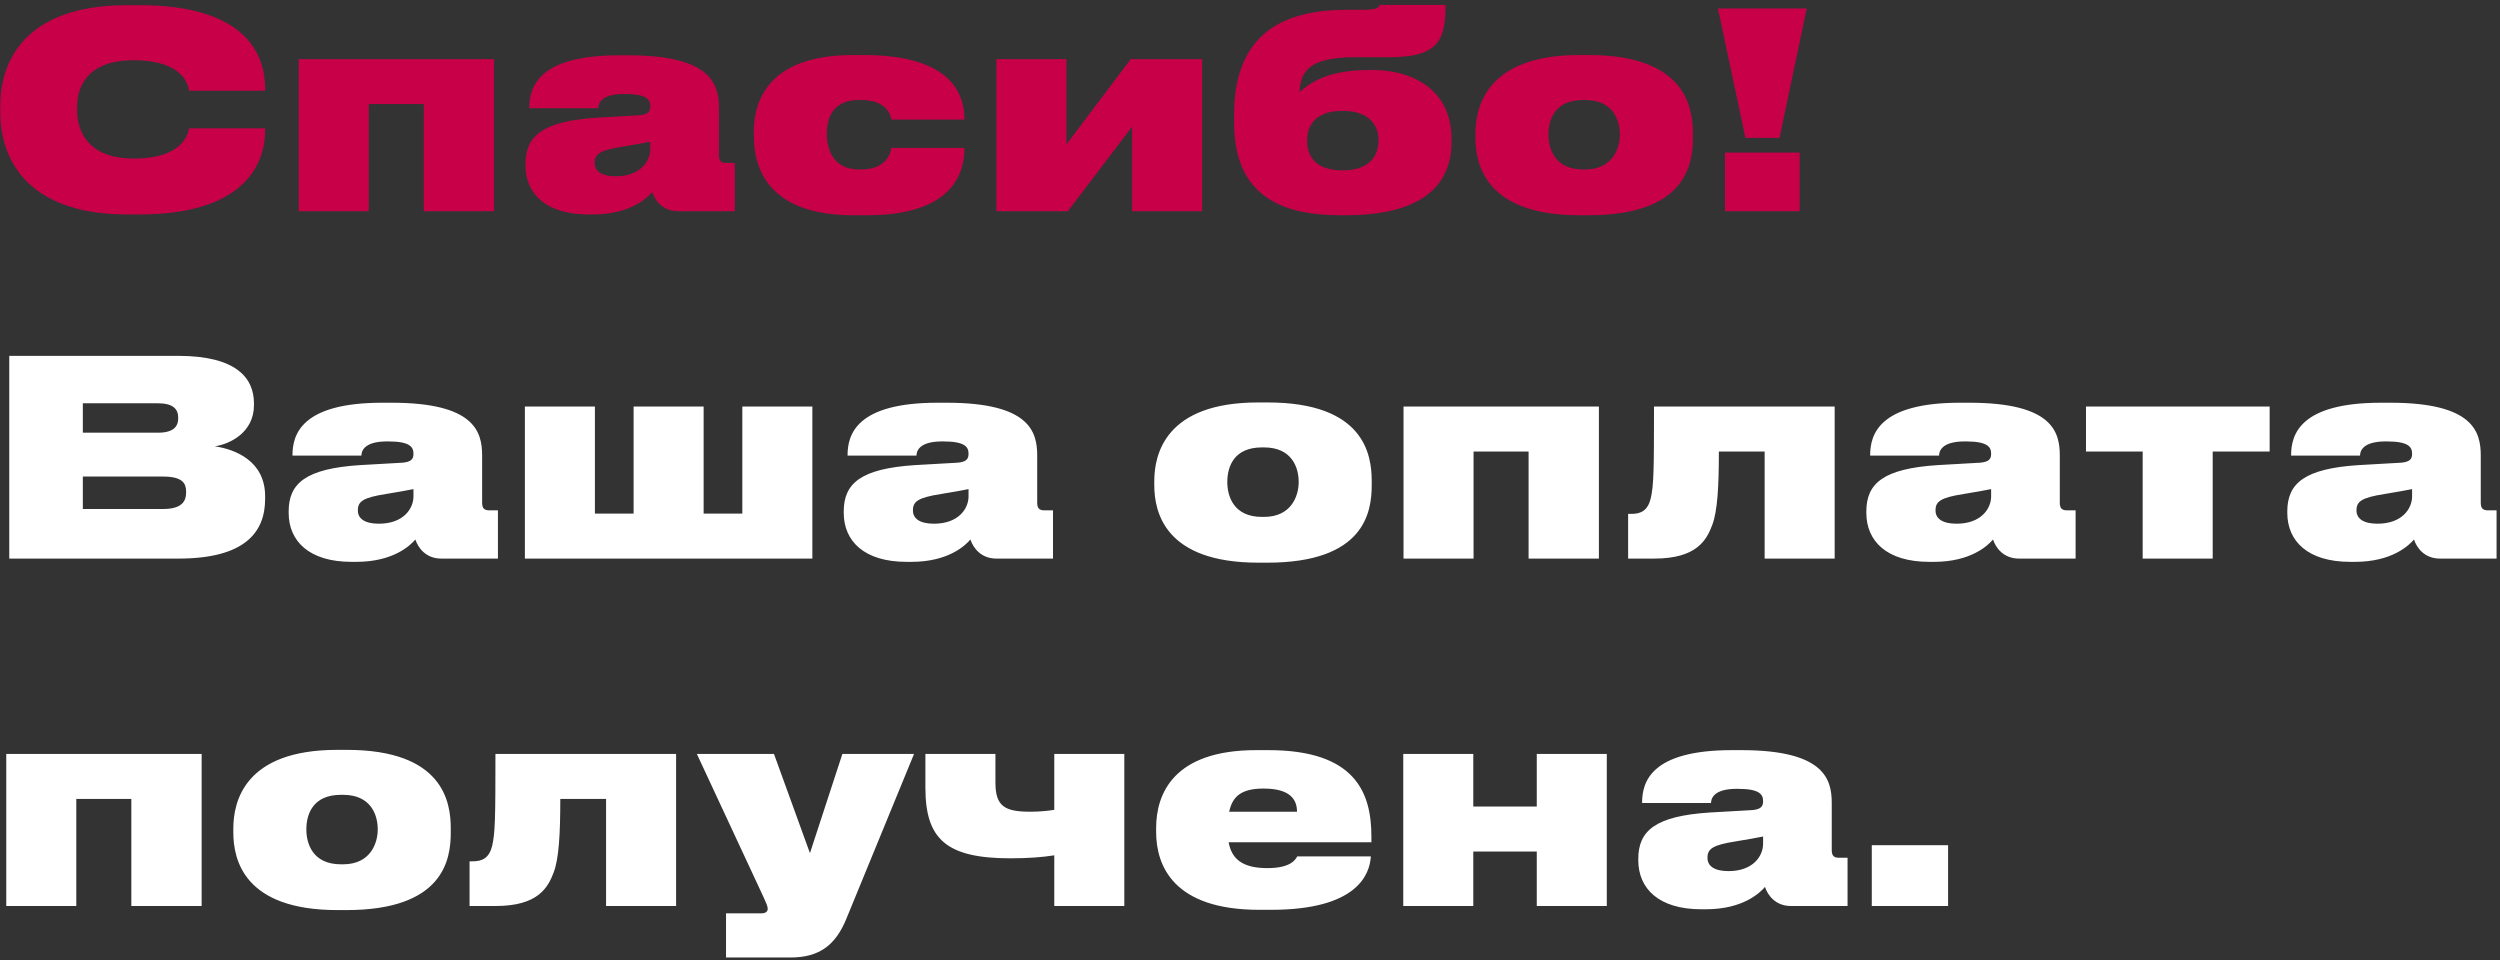 <?xml version="1.0" encoding="UTF-8"?> <svg xmlns="http://www.w3.org/2000/svg" width="367" height="141" viewBox="0 0 367 141" fill="none"><rect x="0" y="0" width="367" height="141" fill="#333333" stroke="none"/> <path d="M20.48 31.48C36.16 31.48 38.92 23.8 38.92 19.16V18.84H27.76C27.64 19.48 27 23.28 19.64 23.28C12.76 23.28 11.32 19.08 11.32 16.2V15.72C11.32 12.88 12.68 8.84 19.6 8.84C27 8.84 27.64 12.6 27.76 13.32H38.92V13C38.92 8 36.08 0.76 20.48 0.76H18.68C3.16 0.76 0.04 9.56 0.04 15.44V16.64C0.04 22.48 3.24 31.48 18.68 31.48H20.48ZM43.85 31H54.13V15.28H62.21V31H72.53V8.68H43.85V31ZM90.382 25.88C88.302 25.88 87.302 25.12 87.302 23.96V23.88C87.302 22.6 88.102 22.04 91.422 21.52C93.142 21.24 94.702 20.96 95.462 20.8V21.88C95.462 23.64 94.022 25.88 90.382 25.88ZM95.742 28.2C96.142 29.44 97.302 31 99.542 31H107.862V23.92H106.622C105.782 23.92 105.542 23.56 105.542 22.76V15.88C105.542 12.4 104.462 8.12 92.262 8.12H90.902C78.942 8.12 77.702 12.84 77.702 15.84V15.88H87.822C87.822 15.32 88.102 13.8 91.582 13.8H91.742C94.982 13.8 95.462 14.64 95.462 15.6V15.64C95.462 16.44 95.062 16.8 93.902 16.92L87.582 17.28C79.702 17.8 77.142 19.92 77.142 24.08V24.28C77.142 28.44 80.142 31.48 86.382 31.48H87.062C92.542 31.48 95.022 29.04 95.742 28.2ZM141.578 21.72H130.858C130.738 22.44 130.178 24.88 126.418 24.88H126.098C122.498 24.88 121.378 22.16 121.378 19.64V19.6C121.378 17.16 122.418 14.68 126.058 14.68H126.378C130.098 14.68 130.738 16.8 130.858 17.56H141.578V17.52C141.578 14.48 140.338 8.08 126.818 8.08H125.258C112.778 8.08 110.658 14.84 110.658 19.36V19.92C110.658 24.52 112.618 31.6 125.298 31.6H127.258C140.138 31.6 141.578 25.12 141.578 21.76V21.72ZM166.192 18.6V31H176.472V8.68H165.992L156.552 21.2V8.68H146.272V31H156.752L166.192 18.6ZM213.086 20.4C213.086 12.84 206.886 10.28 201.606 10.28H201.006C196.006 10.28 193.046 11.48 190.766 13.52C190.886 10.16 192.646 8.4 198.926 8.4H203.806C211.006 8.4 212.206 6.12 212.206 0.72H202.566C202.366 1.2 202.006 1.44 199.846 1.44H197.686C187.286 1.44 181.166 5.84 181.166 16.88V18C181.166 28.92 188.366 31.6 196.806 31.6H197.606C206.006 31.6 213.086 29.04 213.086 20.8V20.4ZM196.966 25C193.966 25 191.886 23.68 191.886 20.64C191.886 17.6 194.046 16.28 196.966 16.28H197.286C200.126 16.28 202.366 17.68 202.366 20.6C202.366 23.64 200.166 25 197.286 25H196.966ZM233.196 31.6C247.436 31.6 248.516 24.2 248.516 20.24V19.6C248.516 15.72 247.396 8.08 233.236 8.08H231.836C218.196 8.08 216.596 15.72 216.596 19.64V20.2C216.596 24.2 218.156 31.6 231.876 31.6H233.196ZM232.396 24.88C228.236 24.88 227.316 21.84 227.316 19.76C227.316 17.52 228.276 14.68 232.396 14.68H232.716C236.716 14.68 237.796 17.52 237.796 19.76C237.796 21.8 236.716 24.88 232.716 24.88H232.396ZM252.19 1.24L256.23 20.24H261.23L265.23 1.24H252.19ZM264.19 22.4H253.23V31H264.19V22.4Z" fill="#C80048"></path> <path d="M1.36 82H26.2C35.92 82 38.92 78.16 38.92 73.24V72.84C38.92 67.72 34.6 65.96 31.52 65.52C33.76 65.2 37.28 63.48 37.28 59.48V59.2C37.28 55.48 34.68 52.24 26.16 52.24H1.36V82ZM23.16 59.2C25.4 59.2 26.16 60.04 26.16 61.32V61.4C26.16 62.64 25.44 63.52 23.16 63.52H12.16V59.2H23.16ZM23.96 69.96C26.84 69.96 27.32 71 27.32 72.16V72.32C27.32 73.44 26.84 74.72 23.96 74.72H12.16V69.96H23.96ZM55.616 76.88C53.536 76.88 52.536 76.12 52.536 74.96V74.88C52.536 73.6 53.336 73.04 56.656 72.52C58.376 72.24 59.936 71.96 60.696 71.8V72.88C60.696 74.64 59.256 76.88 55.616 76.88ZM60.976 79.2C61.376 80.44 62.536 82 64.776 82H73.096V74.92H71.856C71.016 74.92 70.776 74.56 70.776 73.76V66.88C70.776 63.4 69.696 59.12 57.496 59.12H56.136C44.176 59.12 42.936 63.84 42.936 66.84V66.88H53.056C53.056 66.32 53.336 64.8 56.816 64.8H56.976C60.216 64.8 60.696 65.64 60.696 66.6V66.64C60.696 67.44 60.296 67.8 59.136 67.92L52.816 68.28C44.936 68.8 42.376 70.92 42.376 75.08V75.28C42.376 79.44 45.376 82.48 51.616 82.48H52.296C57.776 82.48 60.256 80.04 60.976 79.2ZM77.053 82H119.253V59.68H108.973V75.4H103.293V59.68H93.013V75.4H87.333V59.68H77.053V82ZM137.101 76.88C135.021 76.88 134.021 76.12 134.021 74.96V74.88C134.021 73.6 134.821 73.04 138.141 72.52C139.861 72.24 141.421 71.96 142.181 71.8V72.88C142.181 74.64 140.741 76.88 137.101 76.88ZM142.461 79.2C142.861 80.44 144.021 82 146.261 82H154.581V74.92H153.341C152.501 74.92 152.261 74.56 152.261 73.76V66.88C152.261 63.4 151.181 59.12 138.981 59.12H137.621C125.661 59.12 124.421 63.84 124.421 66.84V66.88H134.541C134.541 66.32 134.821 64.8 138.301 64.8H138.461C141.701 64.8 142.181 65.64 142.181 66.6V66.64C142.181 67.44 141.781 67.8 140.621 67.92L134.301 68.28C126.421 68.8 123.861 70.92 123.861 75.08V75.28C123.861 79.44 126.861 82.48 133.101 82.48H133.781C139.261 82.48 141.741 80.04 142.461 79.2ZM186.048 82.6C200.288 82.6 201.368 75.2 201.368 71.24V70.6C201.368 66.72 200.248 59.08 186.088 59.08H184.688C171.048 59.08 169.448 66.72 169.448 70.64V71.2C169.448 75.2 171.008 82.6 184.728 82.6H186.048ZM185.248 75.88C181.088 75.88 180.168 72.84 180.168 70.76C180.168 68.52 181.128 65.68 185.248 65.68H185.568C189.568 65.68 190.648 68.52 190.648 70.76C190.648 72.8 189.568 75.88 185.568 75.88H185.248ZM206.037 82H216.317V66.28H224.397V82H234.717V59.68H206.037V82ZM259.049 82H269.329V59.68H242.809C242.809 69.12 242.769 71.24 242.329 73.16C241.889 74.96 240.889 75.44 239.489 75.44H239.009V82H242.849C249.089 82 250.529 79.28 251.369 77.04C252.129 75 252.329 71.4 252.329 66.28H259.049V82ZM287.218 76.88C285.138 76.88 284.138 76.12 284.138 74.96V74.88C284.138 73.6 284.938 73.04 288.258 72.52C289.978 72.24 291.538 71.96 292.298 71.8V72.88C292.298 74.64 290.858 76.88 287.218 76.88ZM292.578 79.2C292.978 80.44 294.138 82 296.378 82H304.698V74.92H303.458C302.618 74.92 302.378 74.56 302.378 73.76V66.88C302.378 63.4 301.298 59.12 289.098 59.12H287.738C275.778 59.12 274.538 63.84 274.538 66.84V66.88H284.658C284.658 66.32 284.938 64.8 288.418 64.8H288.578C291.818 64.8 292.298 65.64 292.298 66.6V66.64C292.298 67.44 291.898 67.8 290.738 67.92L284.418 68.28C276.538 68.8 273.978 70.92 273.978 75.08V75.28C273.978 79.44 276.978 82.48 283.218 82.48H283.898C289.378 82.48 291.858 80.04 292.578 79.2ZM314.544 82H324.824V66.28H333.184V59.68H306.224V66.28H314.544V82ZM349.015 76.88C346.935 76.88 345.935 76.12 345.935 74.96V74.88C345.935 73.6 346.735 73.04 350.055 72.52C351.775 72.24 353.335 71.96 354.095 71.8V72.88C354.095 74.64 352.655 76.88 349.015 76.88ZM354.375 79.2C354.775 80.44 355.935 82 358.175 82H366.495V74.92H365.255C364.415 74.92 364.175 74.56 364.175 73.76V66.88C364.175 63.4 363.095 59.12 350.895 59.12H349.535C337.575 59.12 336.335 63.84 336.335 66.84V66.88H346.455C346.455 66.32 346.735 64.8 350.215 64.8H350.375C353.615 64.8 354.095 65.64 354.095 66.6V66.64C354.095 67.44 353.695 67.8 352.535 67.92L346.215 68.28C338.335 68.8 335.775 70.92 335.775 75.08V75.28C335.775 79.44 338.775 82.48 345.015 82.48H345.695C351.175 82.48 353.655 80.04 354.375 79.2ZM0.92 133H11.2V117.28H19.28V133H29.6V110.68H0.92V133ZM50.852 133.6C65.092 133.6 66.172 126.2 66.172 122.24V121.6C66.172 117.72 65.052 110.08 50.892 110.08H49.492C35.852 110.08 34.252 117.72 34.252 121.64V122.2C34.252 126.2 35.812 133.6 49.532 133.6H50.852ZM50.052 126.88C45.892 126.88 44.972 123.84 44.972 121.76C44.972 119.52 45.932 116.68 50.052 116.68H50.372C54.372 116.68 55.452 119.52 55.452 121.76C55.452 123.8 54.372 126.88 50.372 126.88H50.052ZM88.971 133H99.251V110.68H72.731C72.731 120.12 72.691 122.24 72.251 124.16C71.811 125.96 70.811 126.44 69.411 126.44H68.931V133H72.771C79.011 133 80.451 130.28 81.291 128.04C82.051 126 82.251 122.4 82.251 117.28H88.971V133ZM106.58 140.56H116.06C120.34 140.56 122.7 138.68 124.26 134.84L134.18 110.68H123.66L118.9 125.24L113.62 110.68H102.3L112.06 131.64C112.5 132.6 112.7 133.04 112.7 133.4C112.7 133.84 112.38 134.08 111.74 134.08H106.58V140.56ZM154.769 110.68V118.88C153.849 119.04 152.529 119.16 151.249 119.16C147.529 119.16 146.129 118.4 146.129 114.88V110.68H135.849V115.64C135.849 123.16 138.889 126 148.329 126C150.849 126 153.049 125.84 154.769 125.56V133H165.049V110.68H154.769ZM185.481 115.76C189.441 115.76 190.401 117.4 190.401 119.16H180.441C180.921 116.96 182.161 115.76 185.481 115.76ZM190.441 125.72C190.201 126.08 189.641 127.44 186.041 127.44C182.321 127.44 180.801 126.04 180.361 123.64H201.321V122.8C201.321 116.4 199.001 110.12 186.201 110.12H184.401C172.361 110.12 169.721 116.44 169.721 121.56V122.12C169.721 127.12 172.281 133.56 184.841 133.56H186.601C199.241 133.56 201.081 128.36 201.241 125.72H190.441ZM216.278 133V125H225.598V133H235.878V110.68H225.598V118.4H216.278V110.68H205.998V133H216.278ZM253.741 127.88C251.661 127.88 250.661 127.12 250.661 125.96V125.88C250.661 124.6 251.461 124.04 254.781 123.52C256.501 123.24 258.061 122.96 258.821 122.8V123.88C258.821 125.64 257.381 127.88 253.741 127.88ZM259.101 130.2C259.501 131.44 260.661 133 262.901 133H271.221V125.92H269.981C269.141 125.92 268.901 125.56 268.901 124.76V117.88C268.901 114.4 267.821 110.12 255.621 110.12H254.261C242.301 110.12 241.061 114.84 241.061 117.84V117.88H251.181C251.181 117.32 251.461 115.8 254.941 115.8H255.101C258.341 115.8 258.821 116.64 258.821 117.6V117.64C258.821 118.44 258.421 118.8 257.261 118.92L250.941 119.28C243.061 119.8 240.501 121.92 240.501 126.08V126.28C240.501 130.44 243.501 133.48 249.741 133.48H250.421C255.901 133.48 258.381 131.04 259.101 130.2ZM285.978 124.08H274.778V133H285.978V124.08Z" fill="white"></path> </svg> 
